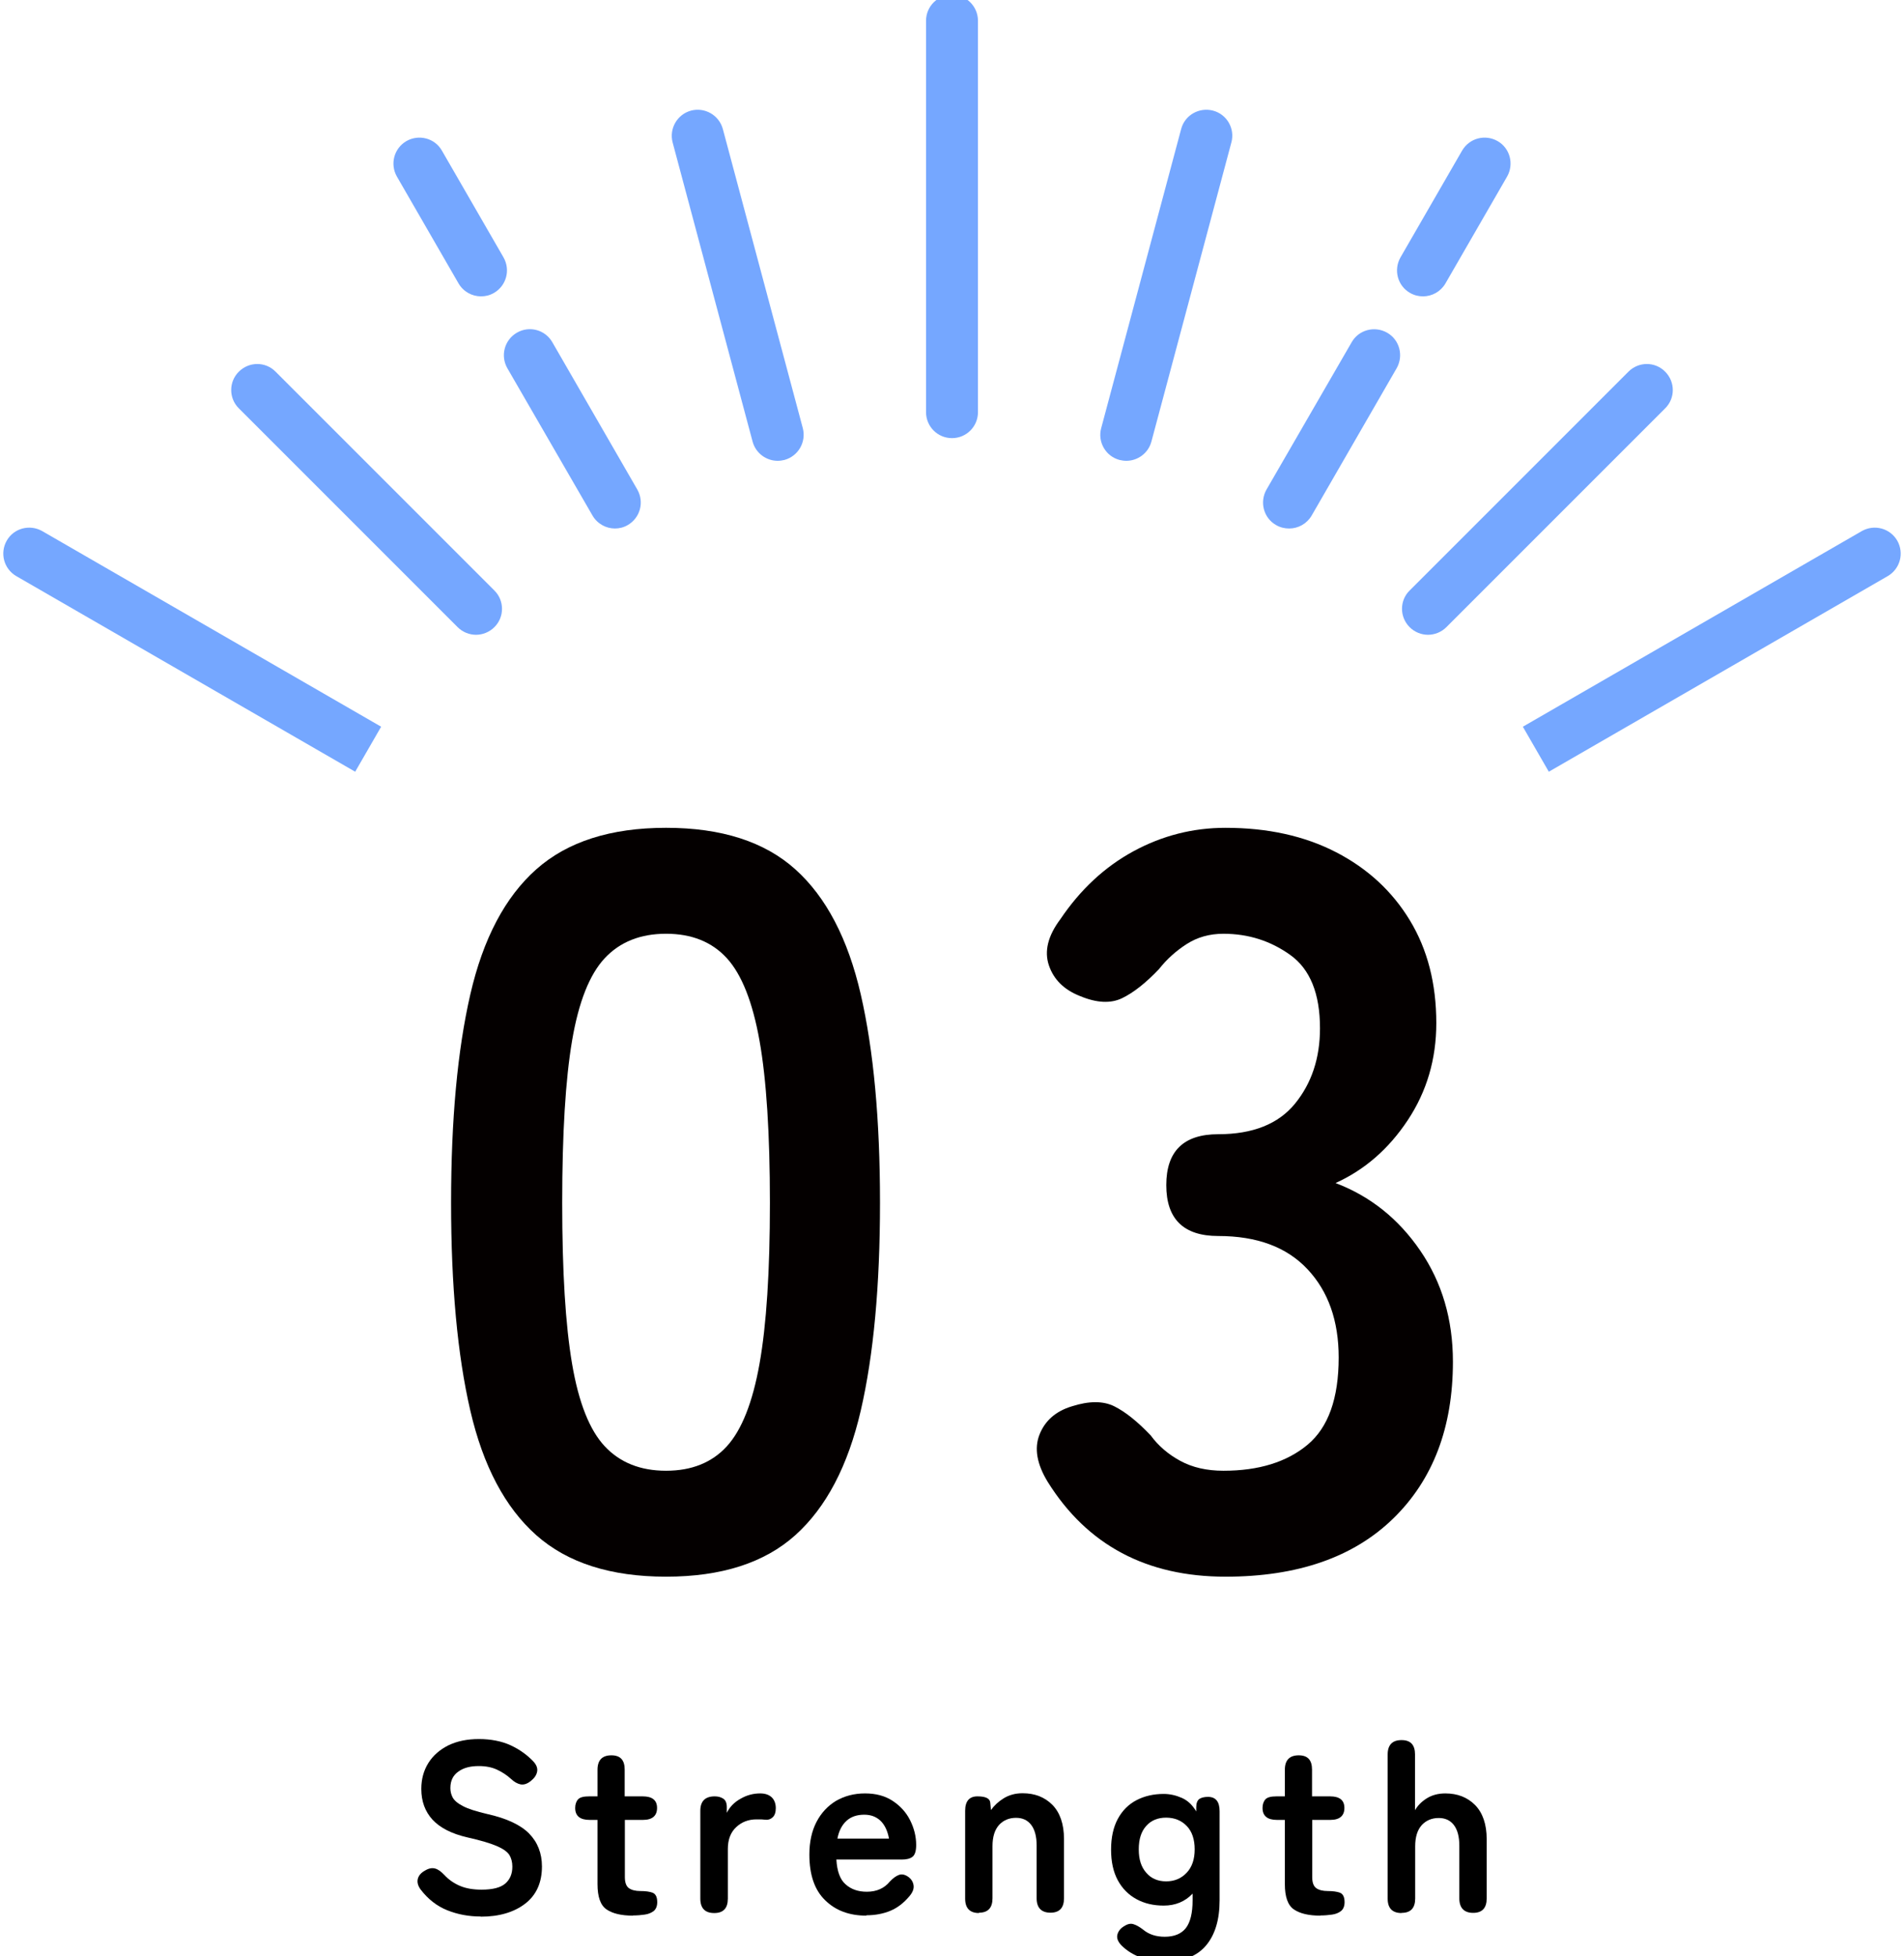 <?xml version="1.0" encoding="UTF-8"?><svg id="_レイヤー_1" xmlns="http://www.w3.org/2000/svg" viewBox="0 0 110 113"><defs><style>.cls-1{fill:#040000;}.cls-2{fill:#75a7ff;}</style></defs><path class="cls-1" d="m38.48,91.08c-3.2,0-5.7-.8-7.5-2.4-1.8-1.6-3.07-4-3.81-7.2-.74-3.2-1.11-7.2-1.11-12s.37-8.81,1.11-12.03c.74-3.22,2.01-5.63,3.81-7.23s4.3-2.4,7.5-2.4,5.69.8,7.47,2.4c1.78,1.6,3.04,4.01,3.78,7.23s1.11,7.23,1.11,12.03-.37,8.8-1.11,12-2,5.6-3.78,7.2c-1.78,1.6-4.27,2.4-7.47,2.4Zm0-6.12c1.48,0,2.65-.47,3.51-1.41.86-.94,1.49-2.53,1.89-4.77.4-2.24.6-5.34.6-9.3s-.2-7.12-.6-9.36c-.4-2.24-1.03-3.83-1.89-4.77-.86-.94-2.03-1.41-3.51-1.41s-2.66.47-3.54,1.41c-.88.94-1.51,2.53-1.89,4.77-.38,2.24-.57,5.36-.57,9.36s.19,7.06.57,9.3c.38,2.24,1.01,3.83,1.89,4.77.88.94,2.06,1.41,3.54,1.41Z"/><path class="cls-1" d="m70.8,91.08c-4.56,0-7.98-1.82-10.26-5.46-.64-1.04-.8-1.96-.48-2.76.32-.8.94-1.34,1.86-1.62,1-.32,1.82-.32,2.46,0,.64.32,1.34.88,2.1,1.68.44.6,1.01,1.09,1.71,1.47.7.38,1.53.57,2.49.57,2.04,0,3.66-.5,4.86-1.5,1.2-1,1.8-2.68,1.8-5.04,0-2.12-.6-3.82-1.8-5.1-1.2-1.28-2.92-1.92-5.16-1.92-2,0-3-.98-3-2.94s1-2.94,3-2.94,3.48-.59,4.44-1.77,1.44-2.63,1.44-4.35c0-2-.57-3.41-1.71-4.23-1.14-.82-2.43-1.23-3.87-1.23-.8,0-1.51.2-2.13.6-.62.4-1.15.88-1.59,1.44-.76.8-1.47,1.36-2.13,1.68s-1.47.28-2.43-.12c-.92-.36-1.52-.95-1.8-1.77-.28-.82-.06-1.71.66-2.67,1.16-1.72,2.57-3.03,4.23-3.93,1.66-.9,3.43-1.35,5.31-1.35,2.44,0,4.57.47,6.39,1.41,1.82.94,3.24,2.25,4.26,3.93,1.02,1.68,1.53,3.66,1.53,5.94,0,2.08-.55,3.95-1.65,5.61-1.1,1.66-2.49,2.87-4.17,3.63,2,.76,3.63,2.06,4.89,3.9s1.89,3.98,1.89,6.42c0,3.8-1.15,6.82-3.45,9.06-2.3,2.24-5.53,3.36-9.69,3.36Z"/><path d="m27.77,110.71c-.69,0-1.33-.12-1.93-.36-.6-.24-1.11-.64-1.54-1.2-.16-.22-.21-.43-.16-.62.05-.19.19-.35.41-.47.21-.13.41-.17.59-.12.18.05.35.18.53.37.25.27.55.48.9.63.35.15.77.22,1.25.22.65,0,1.11-.12,1.38-.36.27-.24.4-.56.4-.97,0-.26-.06-.49-.17-.67-.12-.19-.36-.36-.73-.52-.37-.16-.94-.33-1.7-.5-.91-.21-1.57-.55-2.01-1.02-.43-.47-.65-1.06-.65-1.78,0-.57.14-1.07.41-1.5s.66-.77,1.16-1.02c.5-.24,1.08-.36,1.76-.36s1.31.12,1.83.36c.52.24.96.56,1.32.94.18.2.25.39.21.59s-.16.37-.36.53c-.21.17-.4.23-.59.2-.19-.04-.37-.14-.56-.32-.23-.21-.5-.39-.8-.53-.3-.14-.65-.21-1.06-.21-.49,0-.88.1-1.18.32-.3.21-.46.52-.46.95,0,.19.04.37.13.54s.28.34.59.5c.3.16.77.31,1.41.46,1.12.25,1.93.63,2.42,1.13s.74,1.14.74,1.9c0,.93-.32,1.65-.97,2.15-.65.5-1.51.75-2.57.75Z"/><path d="m36.56,110.66c-.66,0-1.17-.12-1.52-.36-.35-.24-.52-.73-.52-1.46v-3.71h-.46c-.55,0-.83-.23-.83-.69,0-.21.06-.38.17-.5s.33-.17.64-.17h.48v-1.54c0-.55.27-.83.8-.83s.77.28.77.83v1.54h1.04c.55,0,.83.22.83.67s-.27.69-.81.69h-1.05v3.3c0,.32.08.53.23.64.15.11.38.17.67.17s.53.03.71.1c.17.07.26.25.26.54,0,.23-.07.4-.2.51-.14.11-.31.18-.52.21-.21.03-.43.05-.67.05Z"/><path d="m41.26,110.51c-.53,0-.8-.28-.8-.83v-5.08c0-.55.28-.83.83-.83.19,0,.35.04.49.13.14.09.21.25.21.5v.32c.17-.34.43-.61.79-.81.36-.21.74-.31,1.14-.31.29,0,.51.08.67.23.15.15.23.36.23.62,0,.24-.06.42-.18.53-.12.11-.26.16-.42.14-.08,0-.15-.02-.24-.02-.08,0-.18,0-.28,0-.46,0-.85.15-1.17.45s-.48.72-.48,1.26v2.87c0,.55-.26.83-.78.83Z"/><path d="m50.05,110.66c-.98,0-1.77-.29-2.38-.89-.61-.59-.91-1.47-.91-2.64,0-.73.14-1.36.41-1.88s.65-.93,1.13-1.22c.49-.28,1.04-.43,1.67-.43s1.16.14,1.6.43.78.66,1.01,1.12c.23.46.35.93.35,1.43,0,.34-.07.57-.21.68s-.35.16-.62.16h-3.78c.04.67.21,1.15.53,1.43.32.29.73.43,1.23.43.57,0,1.01-.2,1.33-.59.19-.2.36-.32.52-.38s.34-.03.53.1.29.3.32.5c.03.21-.06.42-.25.64-.32.38-.68.66-1.09.83-.41.17-.87.26-1.39.26Zm-1.67-4.45h2.98c-.08-.44-.24-.78-.48-1.02-.25-.24-.56-.36-.95-.36-.41,0-.75.11-1.01.34s-.45.57-.54,1.04Z"/><path d="m56.56,110.51c-.53,0-.8-.28-.8-.83v-5.08c0-.55.24-.83.71-.83s.72.12.74.36l.04.43c.19-.26.43-.49.74-.68.31-.19.67-.29,1.09-.29.7,0,1.27.22,1.72.67.44.45.67,1.11.67,1.97v3.43c0,.55-.26.83-.78.83s-.8-.28-.8-.83v-3.05c0-.53-.11-.93-.32-1.2s-.5-.4-.87-.4c-.4,0-.73.14-.98.41-.25.28-.38.68-.38,1.23v3.01c0,.55-.26.83-.78.83Z"/><path d="m67.3,113.3c-1.05,0-1.89-.31-2.51-.92-.2-.21-.28-.41-.24-.6s.16-.36.36-.49c.21-.14.39-.19.56-.14s.35.15.56.31c.33.28.75.42,1.26.42.55,0,.96-.17,1.22-.5.26-.34.39-.87.39-1.61v-.38c-.44.46-.99.69-1.67.69-.59,0-1.11-.12-1.57-.37-.46-.25-.82-.61-1.08-1.09-.26-.48-.39-1.07-.39-1.77s.13-1.3.39-1.78c.26-.48.62-.84,1.08-1.08.46-.24.99-.36,1.57-.36.36,0,.71.08,1.05.23.34.15.61.41.83.78v-.24c0-.23.06-.39.18-.48.12-.08.29-.12.5-.12.45,0,.67.28.67.83v5.15c0,1.11-.26,1.98-.78,2.6-.52.62-1.32.94-2.4.94Zm.07-4.62c.49,0,.88-.17,1.19-.5.31-.33.46-.78.46-1.35s-.15-1.03-.46-1.35c-.31-.32-.71-.48-1.19-.48s-.87.16-1.15.48c-.29.32-.43.77-.43,1.35s.14,1.02.43,1.35c.28.33.67.5,1.15.5Z"/><path d="m76.27,110.66c-.66,0-1.17-.12-1.52-.36-.35-.24-.52-.73-.52-1.46v-3.71h-.46c-.55,0-.83-.23-.83-.69,0-.21.06-.38.17-.5s.33-.17.64-.17h.48v-1.54c0-.55.27-.83.8-.83s.77.28.77.83v1.54h1.04c.55,0,.83.22.83.67s-.27.69-.81.69h-1.05v3.3c0,.32.08.53.23.64.15.11.38.17.67.17s.53.03.71.1c.17.07.26.25.26.54,0,.23-.07.4-.2.51-.14.11-.31.18-.52.21-.21.03-.43.05-.67.05Z"/><path d="m80.97,110.51c-.53,0-.8-.28-.8-.83v-8.33c0-.55.27-.83.8-.83s.78.28.78.83v3.22c.15-.26.37-.49.67-.68.3-.19.66-.29,1.08-.29.7,0,1.27.22,1.72.67.44.45.67,1.11.67,1.97v3.43c0,.55-.26.83-.78.83s-.8-.28-.8-.83v-3.05c0-.53-.11-.93-.32-1.2s-.5-.4-.87-.4c-.4,0-.73.14-.98.41-.25.28-.38.68-.38,1.23v3.01c0,.55-.26.83-.78.83Z"/><path class="cls-2" d="m55,25.31c-.83,0-1.5-.67-1.5-1.5V1.2c0-.83.67-1.5,1.5-1.5s1.5.67,1.5,1.5v22.61c0,.83-.67,1.5-1.5,1.5Z"/><path class="cls-2" d="m44.93,26.62c-.66,0-1.27-.44-1.45-1.11l-4.62-17.28c-.21-.8.26-1.62,1.06-1.84.8-.21,1.62.26,1.84,1.06l4.62,17.28c.21.8-.26,1.62-1.06,1.84-.13.03-.26.05-.39.05Z"/><path class="cls-2" d="m35.53,30.53c-.52,0-1.02-.27-1.3-.75l-4.92-8.51c-.41-.72-.17-1.63.55-2.05.72-.42,1.64-.17,2.05.55l4.91,8.51c.41.72.17,1.63-.55,2.05-.24.14-.49.2-.75.2Z"/><path class="cls-2" d="m27.79,17.12c-.52,0-1.02-.27-1.3-.75l-3.56-6.17c-.41-.72-.17-1.63.55-2.05.72-.41,1.64-.17,2.05.55l3.56,6.17c.41.72.17,1.63-.55,2.05-.24.14-.49.2-.75.2Z"/><path class="cls-2" d="m27.5,36.67c-.38,0-.77-.15-1.06-.44l-12.64-12.64c-.59-.58-.59-1.54,0-2.12.59-.59,1.54-.59,2.12,0l12.64,12.64c.59.58.59,1.54,0,2.12-.29.29-.68.44-1.06.44Z"/><path class="cls-2" d="m20.52,44.58L.94,33.28c-.72-.42-.96-1.33-.55-2.05.41-.72,1.33-.96,2.05-.55l19.58,11.3-1.5,2.6Z"/><path class="cls-2" d="m65.07,26.62c-.13,0-.26-.02-.39-.05-.8-.21-1.28-1.04-1.06-1.84l4.62-17.28c.21-.8,1.04-1.27,1.84-1.06.8.21,1.28,1.04,1.06,1.84l-4.62,17.28c-.18.67-.79,1.11-1.45,1.11Z"/><path class="cls-2" d="m74.47,30.53c-.25,0-.51-.06-.75-.2-.72-.41-.96-1.33-.55-2.05l4.92-8.51c.41-.72,1.33-.96,2.05-.55.72.41.96,1.33.55,2.05l-4.91,8.51c-.28.48-.78.75-1.3.75Z"/><path class="cls-2" d="m82.21,17.12c-.25,0-.51-.06-.75-.2-.72-.41-.96-1.33-.55-2.05l3.56-6.17c.42-.72,1.33-.96,2.05-.55.72.41.96,1.33.55,2.05l-3.56,6.17c-.28.48-.78.75-1.3.75Z"/><path class="cls-2" d="m82.5,36.67c-.38,0-.77-.15-1.06-.44-.59-.59-.59-1.54,0-2.12l12.64-12.64c.59-.59,1.54-.59,2.12,0,.59.59.59,1.54,0,2.12l-12.64,12.64c-.29.29-.68.44-1.06.44Z"/><path class="cls-2" d="m89.48,44.58l-1.5-2.6,19.58-11.3c.72-.41,1.63-.17,2.05.55.41.72.17,1.63-.55,2.05l-19.58,11.3Z"/></svg>